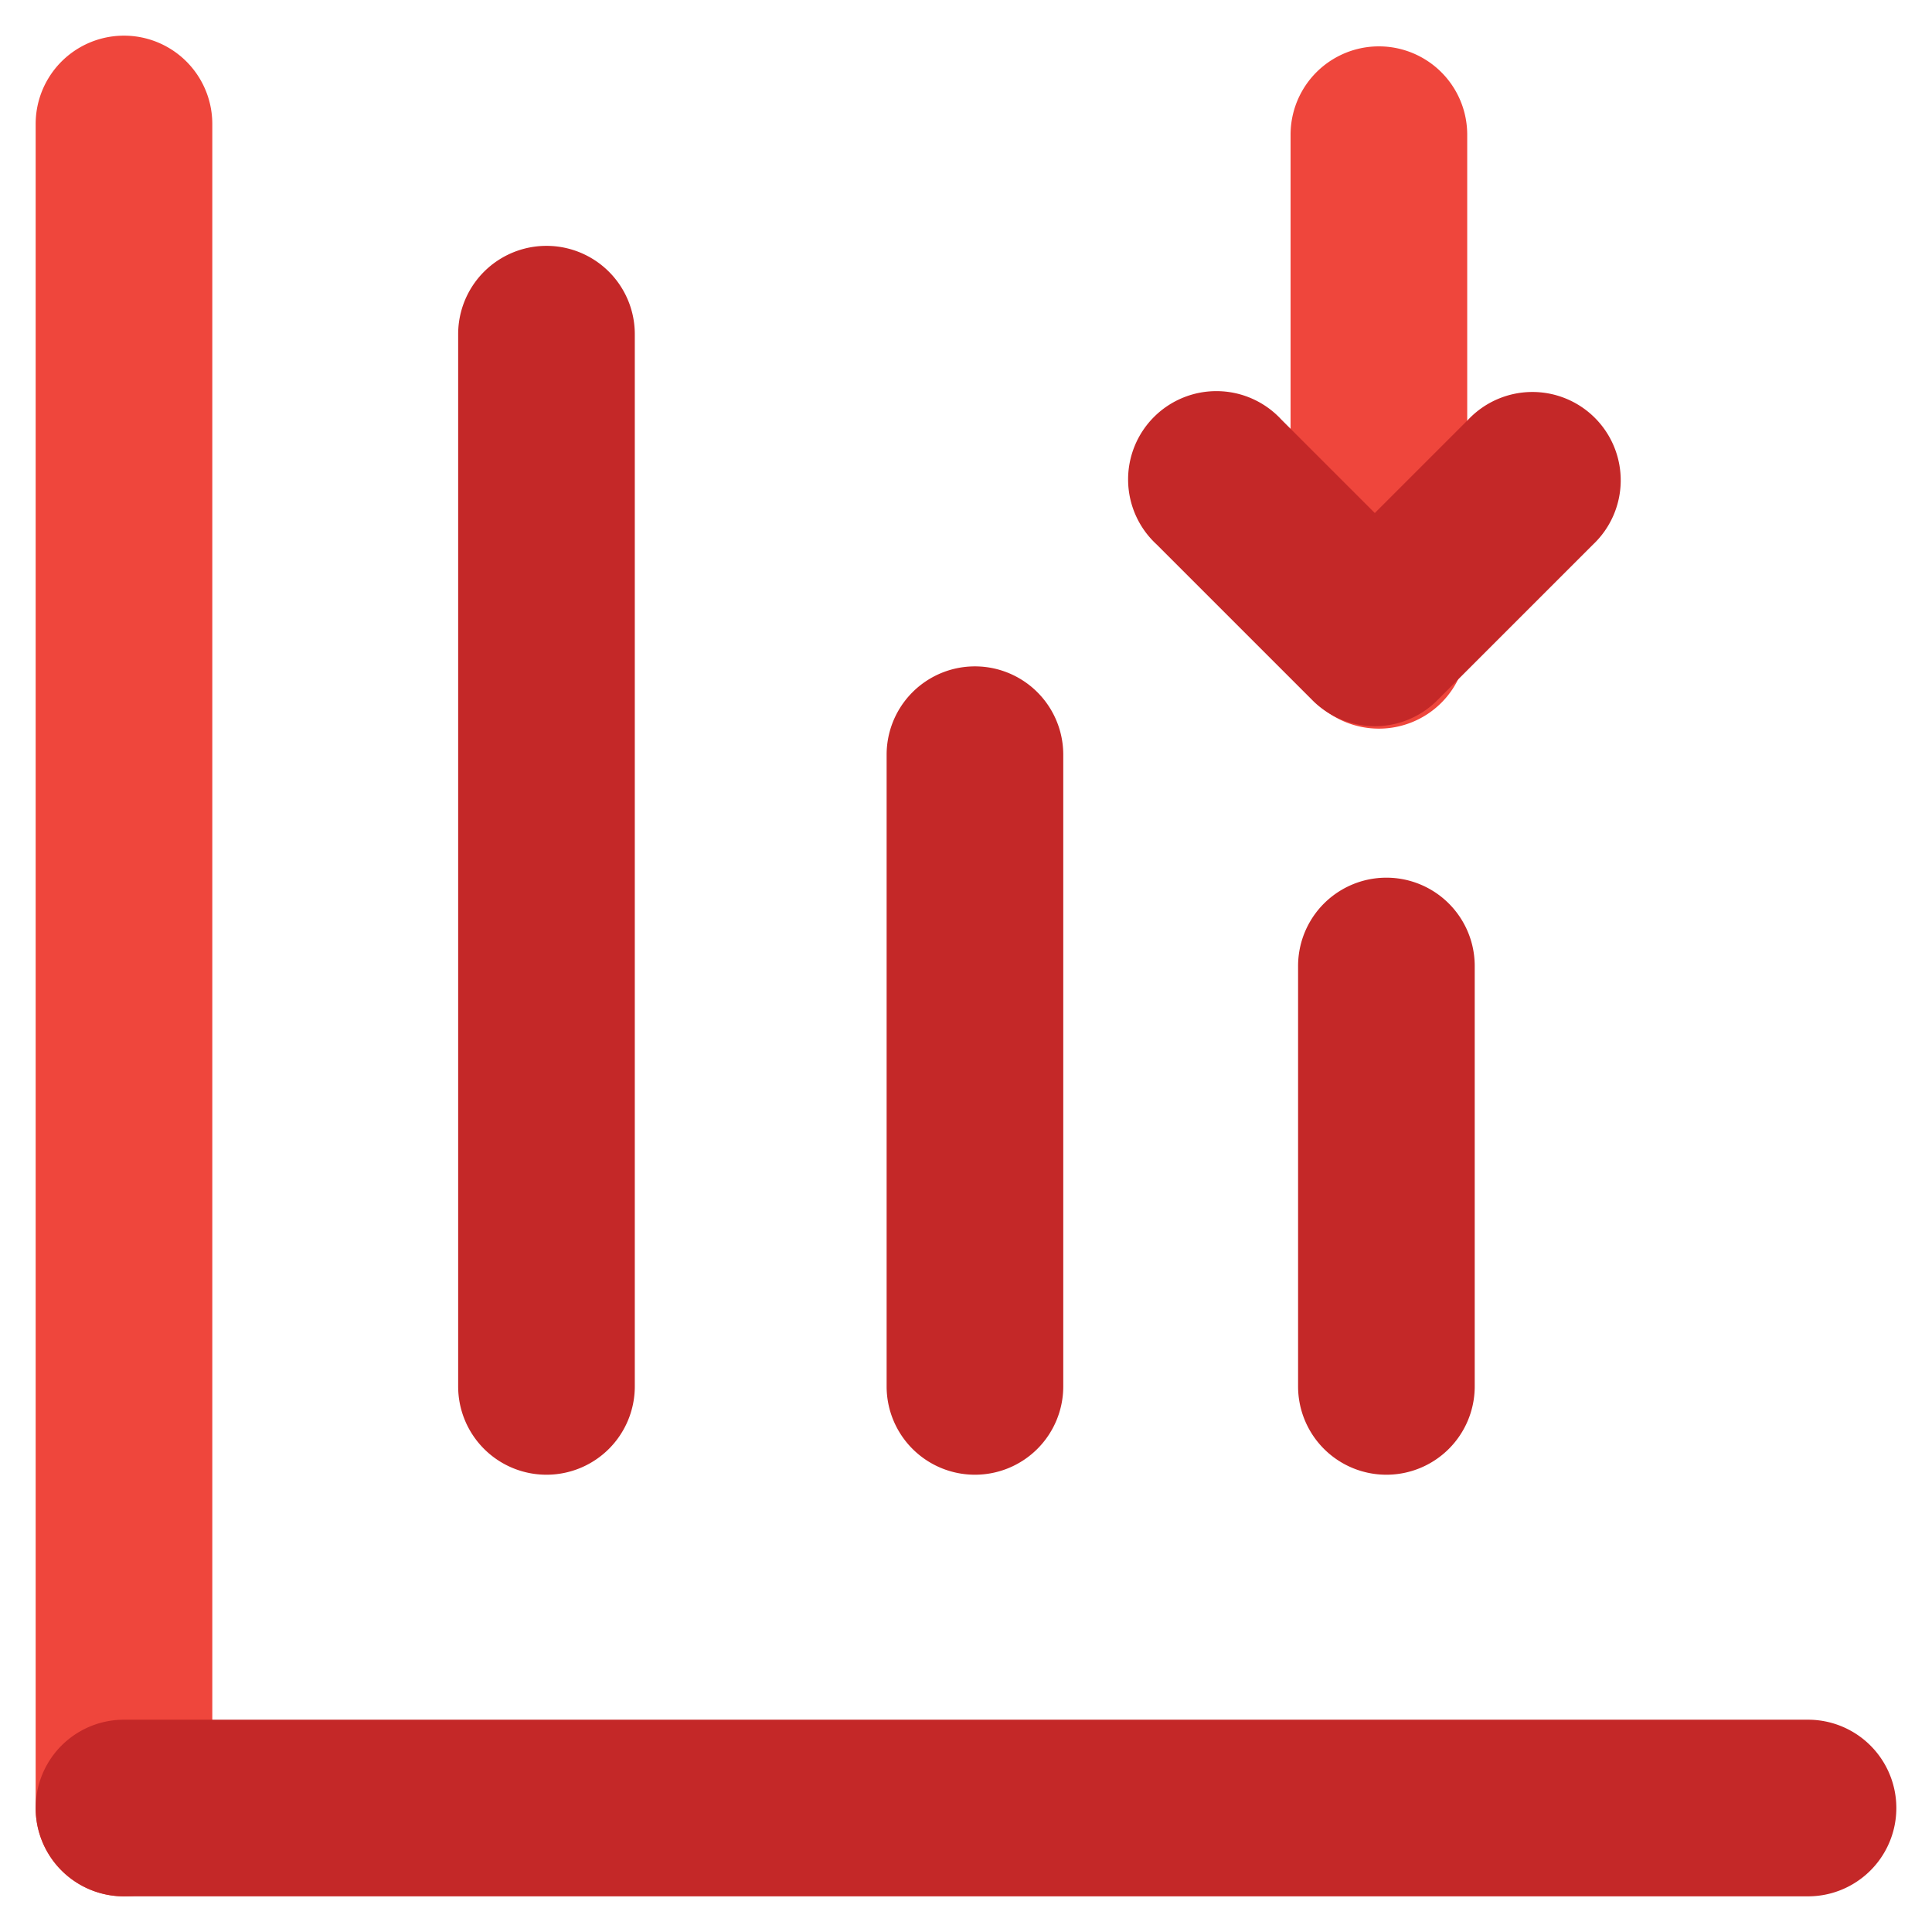 <svg id="Layer_1" data-name="Layer 1" xmlns="http://www.w3.org/2000/svg" viewBox="0 0 175 175"><defs><style>.cls-1{fill:#ef463c;}.cls-2{fill:#c42828;}</style></defs><g id="Graph_Bars_Last" data-name="Graph Bars Last"><path class="cls-1" d="M11.23,171.77a8,8,0,0,1-8-8V11.23a8,8,0,0,1,16,0V163.77A8,8,0,0,1,11.23,171.77Z"/><path class="cls-2" d="M163.77,171.77H11.23a8,8,0,1,1,0-16H163.77a8,8,0,0,1,0,16Z"/><path class="cls-2" d="M88.31,133.58a8,8,0,0,1-8-8V68.36a8,8,0,0,1,16,0v57.22A8,8,0,0,1,88.31,133.58Z"/><path class="cls-2" d="M49.5,133.58a8,8,0,0,1-8-8V30.27a8,8,0,1,1,16,0v95.31A8,8,0,0,1,49.5,133.58Z"/><path class="cls-2" d="M125.58,133.58a8,8,0,0,1-8-8V87.5a8,8,0,0,1,16,0v38.08A8,8,0,0,1,125.58,133.58Z"/><path class="cls-1" d="M124.9,66a8,8,0,0,1-8-8V12.2a8,8,0,1,1,16,0V58A8,8,0,0,1,124.9,66Z"/><path class="cls-2" d="M124.53,65.78a8,8,0,0,1-5.65-2.35L104.75,49.3A8,8,0,1,1,116.06,38l8.47,8.47L133,38A8,8,0,1,1,144.32,49.3L130.19,63.43A8,8,0,0,1,124.53,65.78Z"/></g></svg>